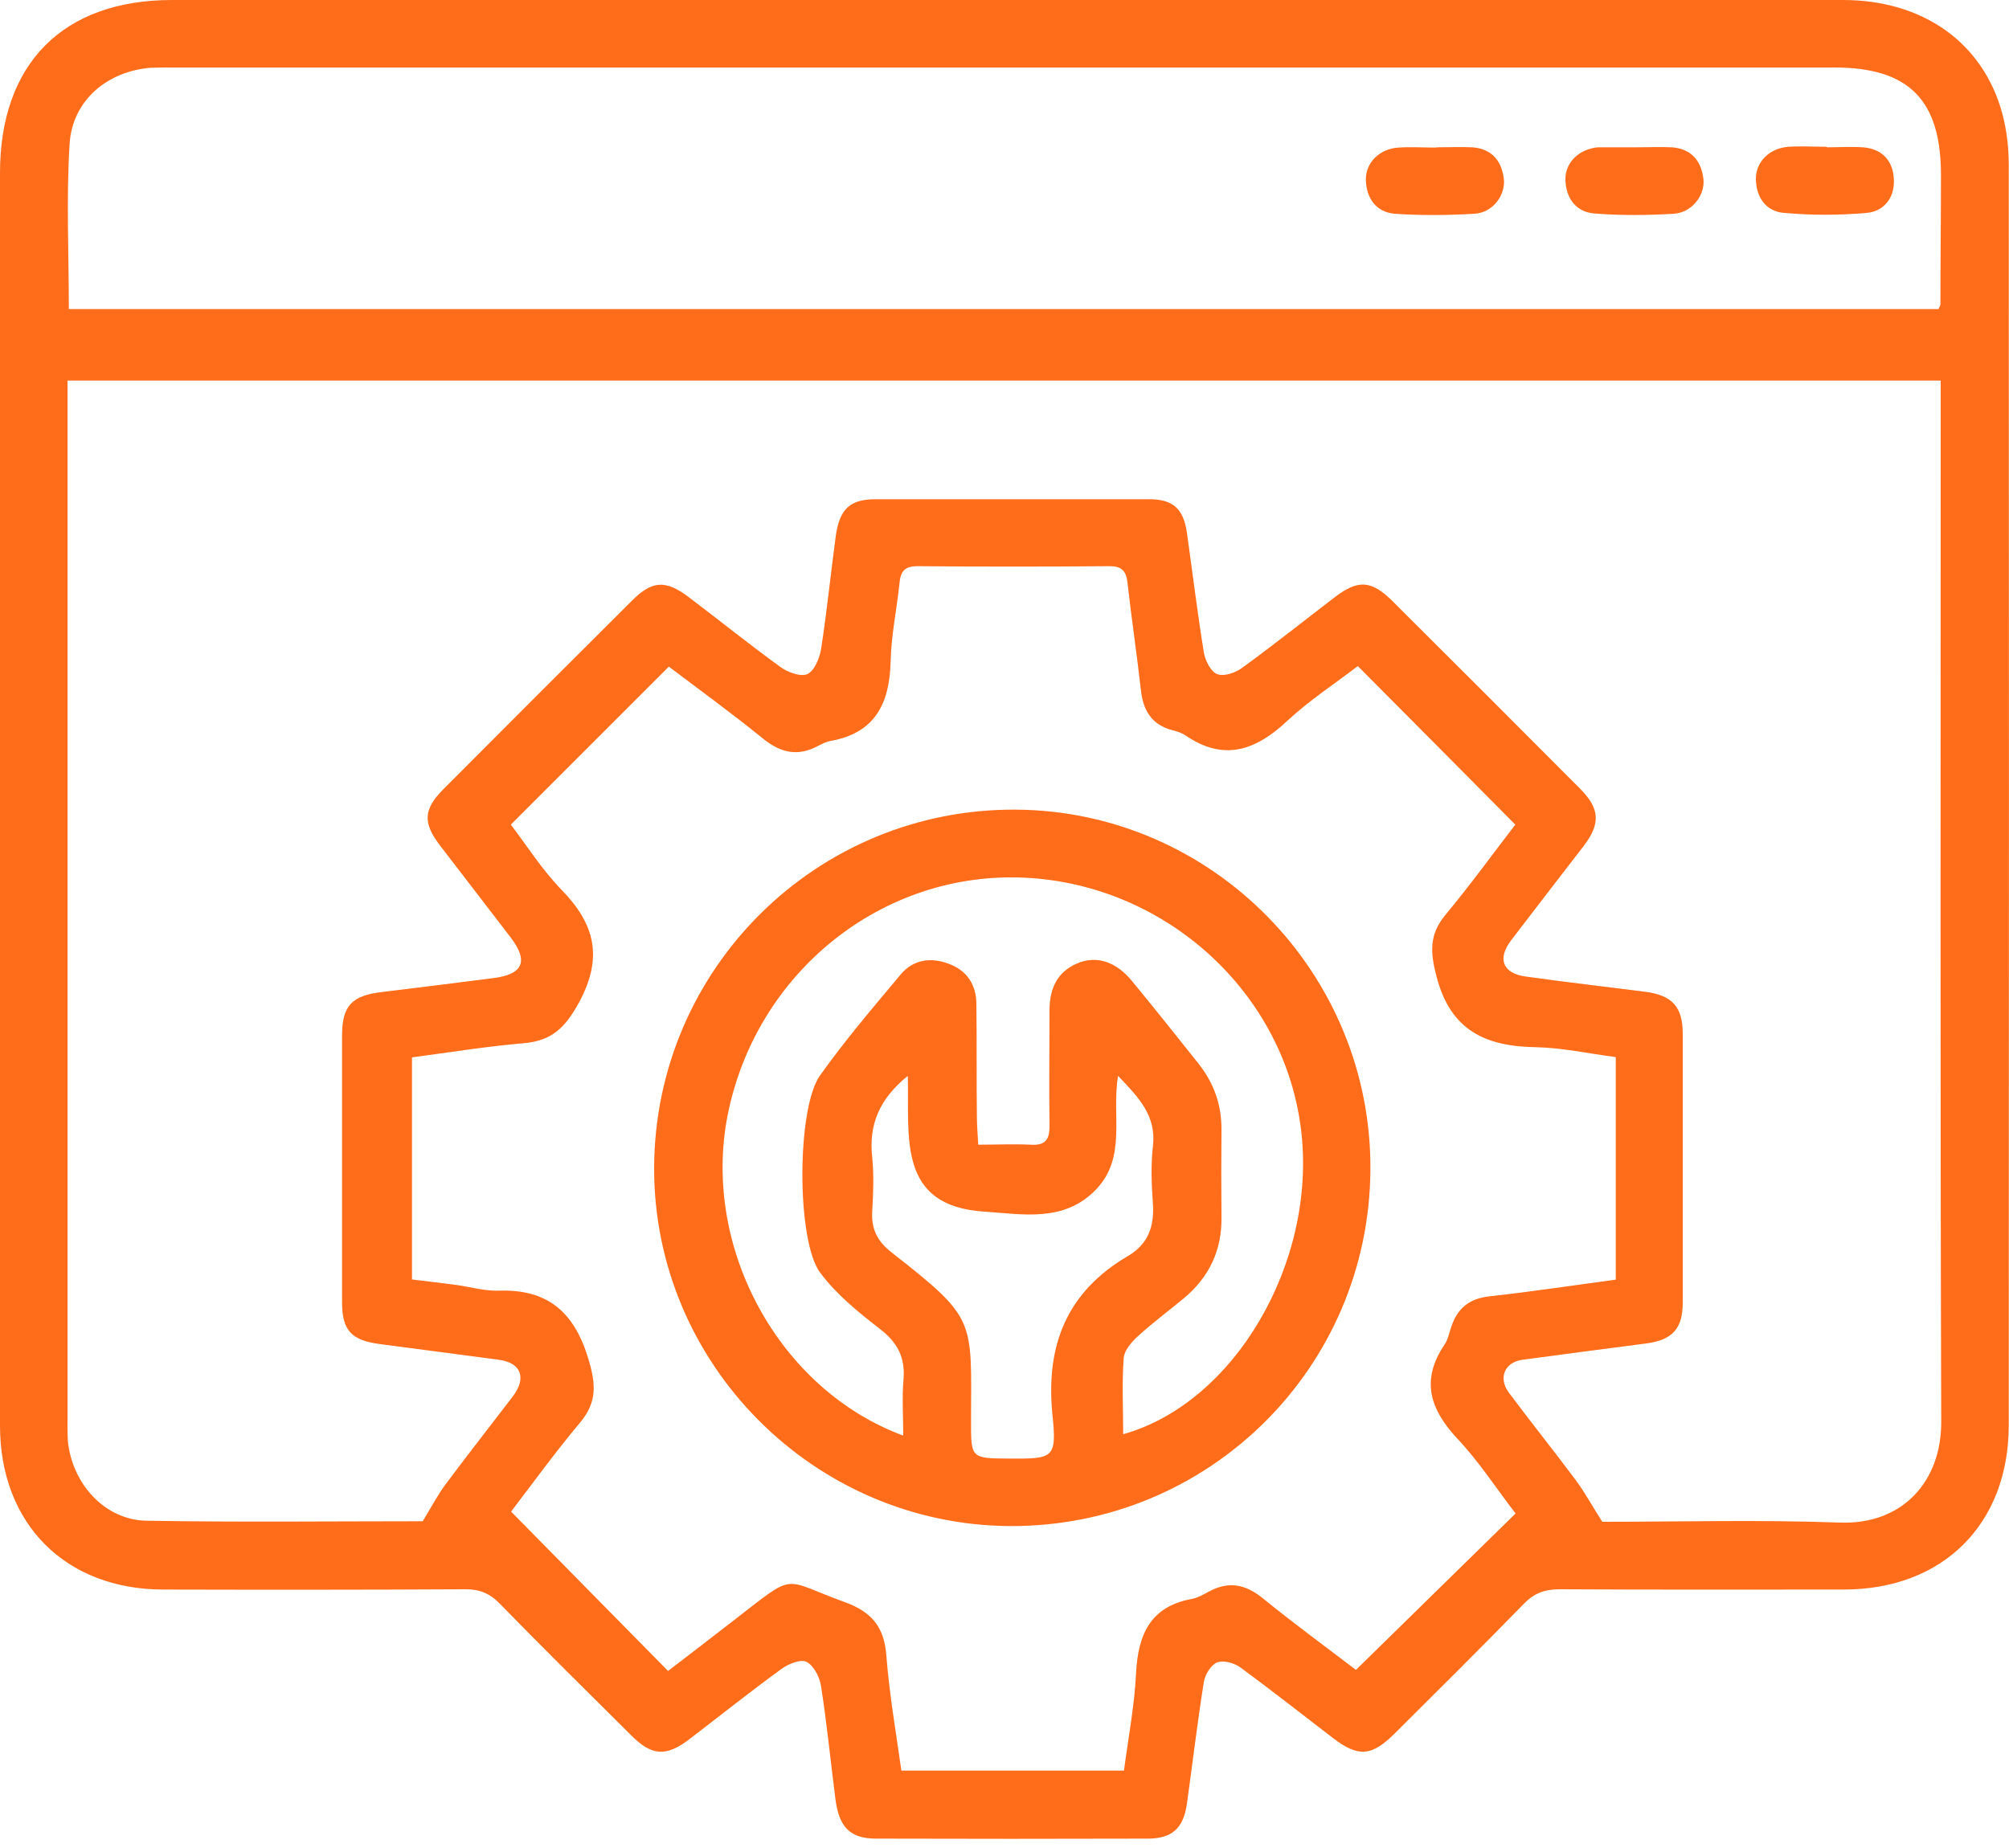 <svg width="75" height="69" viewBox="0 0 75 69" fill="none" xmlns="http://www.w3.org/2000/svg">
<g id="Layer_1" clip-path="url(#clip0_1745_251)">
<path id="Vector" d="M37.53 0C47.95 0 58.37 0 68.8 0C71.79 0 74.03 1.59 74.75 4.24C74.91 4.84 74.99 5.49 74.99 6.11C75 21.81 75 37.51 74.99 53.21C74.99 56.91 72.53 59.35 68.83 59.35C65.29 59.35 61.76 59.36 58.22 59.34C57.68 59.34 57.28 59.48 56.9 59.87C55.3 61.51 53.67 63.13 52.04 64.75C51.2 65.58 50.7 65.61 49.77 64.9C48.62 64.02 47.48 63.12 46.31 62.26C46.08 62.09 45.67 61.98 45.44 62.07C45.21 62.16 44.98 62.53 44.94 62.81C44.7 64.32 44.52 65.84 44.31 67.35C44.18 68.26 43.76 68.65 42.84 68.65C39.46 68.66 36.09 68.66 32.71 68.65C31.74 68.65 31.33 68.23 31.19 67.19C31.01 65.78 30.87 64.36 30.65 62.95C30.6 62.62 30.38 62.19 30.11 62.05C29.9 61.94 29.44 62.12 29.18 62.31C28.01 63.16 26.87 64.07 25.72 64.95C24.86 65.6 24.33 65.56 23.57 64.8C21.92 63.16 20.27 61.53 18.65 59.87C18.27 59.48 17.88 59.33 17.34 59.34C13.59 59.36 9.85 59.36 6.1 59.35C2.45 59.35 0 56.9 0 53.23C0 40.41 0 27.59 0 14.77C0 12 0 9.23 0 6.46C0 2.37 2.36 0 6.42 0C16.79 0 27.16 0 37.53 0ZM59.82 56.82C62.7 56.82 65.7 56.74 68.7 56.85C71 56.93 72.48 55.34 72.47 53.08C72.43 40.41 72.45 27.75 72.45 15.08C72.45 14.8 72.45 14.52 72.45 14.21H2.52V15.13C2.52 27.77 2.52 40.41 2.52 53.05C2.52 53.29 2.52 53.53 2.53 53.76C2.67 55.38 3.9 56.75 5.46 56.78C8.94 56.84 12.42 56.8 15.78 56.8C16.1 56.28 16.34 55.81 16.65 55.4C17.47 54.3 18.32 53.22 19.15 52.13C19.67 51.44 19.45 50.88 18.62 50.77C17.13 50.57 15.64 50.38 14.15 50.18C13.12 50.04 12.77 49.67 12.77 48.63C12.77 45.31 12.77 41.98 12.77 38.66C12.77 37.55 13.14 37.17 14.26 37.04C15.65 36.87 17.03 36.7 18.42 36.52C19.53 36.38 19.74 35.89 19.07 35.01C18.19 33.86 17.3 32.71 16.42 31.56C15.78 30.72 15.81 30.22 16.54 29.48C18.89 27.12 21.24 24.77 23.59 22.43C24.35 21.67 24.85 21.64 25.73 22.31C26.87 23.17 27.97 24.06 29.13 24.9C29.4 25.1 29.89 25.28 30.14 25.17C30.4 25.05 30.59 24.59 30.65 24.25C30.87 22.84 31.01 21.43 31.2 20.02C31.34 19.01 31.73 18.64 32.68 18.64C36.08 18.64 39.49 18.64 42.89 18.64C43.79 18.64 44.18 18.99 44.31 19.89C44.52 21.38 44.7 22.87 44.94 24.35C44.99 24.66 45.2 25.08 45.44 25.17C45.69 25.27 46.13 25.12 46.38 24.93C47.55 24.08 48.69 23.17 49.84 22.29C50.71 21.63 51.2 21.67 51.98 22.44C54.32 24.77 56.65 27.1 58.98 29.44C59.73 30.19 59.76 30.75 59.12 31.59C58.22 32.76 57.31 33.93 56.42 35.1C55.89 35.79 56.09 36.34 56.95 36.46C58.44 36.67 59.93 36.84 61.42 37.03C62.42 37.16 62.82 37.59 62.82 38.59C62.82 41.94 62.82 45.29 62.82 48.64C62.82 49.61 62.43 50.03 61.47 50.16C59.93 50.36 58.39 50.56 56.84 50.77C56.17 50.86 55.92 51.45 56.33 52C57.15 53.1 58.01 54.17 58.83 55.27C59.17 55.73 59.44 56.23 59.81 56.81L59.82 56.82ZM15.36 47.77C15.93 47.84 16.45 47.9 16.98 47.97C17.53 48.04 18.08 48.21 18.62 48.19C20.44 48.13 21.43 48.98 21.96 50.72C22.24 51.65 22.31 52.33 21.66 53.11C20.72 54.23 19.86 55.42 19.08 56.44C21.08 58.47 23 60.42 24.94 62.39C25.75 61.77 26.58 61.13 27.42 60.48C29.77 58.66 29.15 58.96 31.54 59.82C32.55 60.19 33.01 60.75 33.09 61.82C33.2 63.25 33.45 64.68 33.65 66.11H41.96C42.12 64.89 42.35 63.7 42.41 62.5C42.48 61.06 42.92 59.99 44.49 59.7C44.72 59.66 44.93 59.53 45.14 59.42C45.85 59.04 46.47 59.14 47.11 59.65C48.29 60.61 49.52 61.51 50.62 62.35C52.63 60.38 54.6 58.45 56.58 56.51C55.87 55.59 55.22 54.58 54.41 53.72C53.38 52.62 53.03 51.53 53.93 50.2C54.06 50.01 54.1 49.76 54.18 49.54C54.41 48.84 54.86 48.48 55.62 48.4C57.18 48.23 58.73 47.99 60.32 47.78C60.32 46.32 60.32 44.96 60.32 43.59C60.32 42.22 60.32 40.86 60.32 39.47C59.27 39.33 58.3 39.12 57.34 39.1C55.47 39.07 54.16 38.49 53.63 36.47C53.39 35.55 53.35 34.9 53.96 34.16C54.9 33.03 55.76 31.84 56.57 30.79C54.58 28.78 52.65 26.84 50.69 24.87C49.84 25.52 48.88 26.15 48.05 26.92C46.88 28.02 45.69 28.44 44.26 27.46C44.11 27.36 43.92 27.3 43.75 27.26C42.98 27.05 42.67 26.51 42.59 25.75C42.44 24.41 42.24 23.08 42.09 21.75C42.04 21.29 41.85 21.13 41.38 21.14C39.01 21.16 36.63 21.16 34.26 21.14C33.77 21.14 33.62 21.33 33.58 21.78C33.48 22.75 33.27 23.71 33.25 24.69C33.21 26.27 32.67 27.38 30.98 27.67C30.83 27.7 30.68 27.78 30.54 27.85C29.8 28.25 29.16 28.12 28.5 27.59C27.32 26.63 26.09 25.74 24.97 24.89C22.97 26.89 21.04 28.82 19.07 30.79C19.66 31.56 20.23 32.47 20.96 33.22C22.21 34.5 22.53 35.75 21.61 37.44C21.1 38.37 20.6 38.86 19.56 38.95C18.17 39.07 16.8 39.29 15.38 39.48V47.81L15.36 47.77ZM72.36 11.56C72.4 11.46 72.44 11.41 72.44 11.36C72.44 9.75 72.46 8.14 72.46 6.53C72.46 3.73 71.26 2.52 68.48 2.52C47.82 2.52 27.16 2.52 6.5 2.52C6.21 2.52 5.92 2.52 5.63 2.53C4 2.66 2.71 3.75 2.6 5.35C2.47 7.39 2.57 9.45 2.57 11.54H72.37L72.36 11.56Z" fill="#FF6C1A"/>
<path id="Vector_2" d="M24.42 43.58C24.46 36.16 30.5 30.18 37.93 30.23C45.26 30.28 51.21 36.33 51.16 43.68C51.11 51.08 45.12 57.01 37.71 56.98C30.38 56.94 24.39 50.91 24.42 43.58ZM33.72 53.62C33.72 52.87 33.67 52.18 33.73 51.5C33.8 50.68 33.5 50.12 32.85 49.62C32.04 48.99 31.22 48.33 30.62 47.52C29.73 46.34 29.74 41.38 30.61 40.16C31.54 38.85 32.59 37.62 33.62 36.39C34.09 35.82 34.76 35.73 35.43 35.99C36.08 36.23 36.44 36.75 36.45 37.46C36.47 38.88 36.45 40.31 36.47 41.73C36.47 42.04 36.5 42.35 36.52 42.74C37.21 42.74 37.84 42.71 38.47 42.74C39.05 42.78 39.19 42.53 39.18 42C39.16 40.58 39.18 39.15 39.18 37.73C39.18 36.92 39.46 36.28 40.24 35.96C40.95 35.67 41.67 35.91 42.26 36.63C43.1 37.65 43.92 38.68 44.74 39.71C45.32 40.44 45.61 41.26 45.6 42.2C45.59 43.28 45.59 44.36 45.6 45.44C45.62 46.68 45.14 47.69 44.19 48.48C43.62 48.95 43.03 49.39 42.48 49.89C42.24 50.11 41.97 50.42 41.95 50.71C41.88 51.65 41.93 52.59 41.93 53.55C46.08 52.39 49.14 47.16 48.58 42.26C48 37.1 43.54 33.01 38.23 32.77C32.94 32.53 28.24 36.29 27.17 41.61C26.18 46.55 29.06 51.89 33.74 53.61L33.72 53.62ZM33.88 40.18C32.82 41.04 32.43 42 32.56 43.2C32.63 43.88 32.6 44.57 32.56 45.26C32.53 45.9 32.76 46.35 33.27 46.75C36.47 49.26 36.26 49.23 36.25 53.07C36.25 54.45 36.25 54.45 37.67 54.46C39.32 54.47 39.46 54.46 39.29 52.83C39.03 50.22 39.83 48.23 42.12 46.89C42.86 46.45 43.1 45.79 43.04 44.94C42.99 44.23 42.96 43.51 43.04 42.81C43.18 41.65 42.5 40.97 41.74 40.17C41.49 41.65 42.07 43.19 40.93 44.4C39.73 45.66 38.17 45.33 36.75 45.24C33.48 45.03 33.95 42.46 33.89 40.18H33.88Z" fill="#FF6C1A"/>
<path id="Vector_3" d="M61.07 5.5C61.52 5.5 61.97 5.48 62.41 5.5C63.12 5.55 63.5 5.98 63.59 6.66C63.67 7.28 63.17 7.93 62.5 7.98C61.51 8.04 60.5 8.05 59.51 7.97C58.83 7.91 58.46 7.4 58.44 6.71C58.43 6.06 58.95 5.57 59.65 5.5C59.7 5.5 59.75 5.5 59.81 5.5C60.23 5.5 60.65 5.5 61.07 5.5C61.07 5.5 61.07 5.5 61.07 5.51V5.5Z" fill="#FF6C1A"/>
<path id="Vector_4" d="M53.62 5.5C54.07 5.5 54.52 5.48 54.96 5.5C55.67 5.55 56.05 5.98 56.14 6.66C56.22 7.28 55.73 7.94 55.05 7.98C54.06 8.04 53.05 8.05 52.06 7.98C51.38 7.92 51.01 7.41 50.99 6.72C50.98 6.07 51.5 5.56 52.2 5.51C52.67 5.48 53.15 5.51 53.62 5.51V5.5Z" fill="#FF6C1A"/>
<path id="Vector_5" d="M68.2 5.5C68.65 5.5 69.1 5.47 69.54 5.5C70.25 5.55 70.66 5.99 70.7 6.66C70.75 7.35 70.36 7.89 69.68 7.95C68.66 8.04 67.63 8.04 66.61 7.95C65.93 7.9 65.56 7.37 65.55 6.68C65.55 6.03 66.07 5.53 66.77 5.48C67.24 5.45 67.72 5.48 68.19 5.48L68.2 5.5Z" fill="#FF6C1A"/>
</g>
<defs>
<clipPath id="clip0_1745_251">
<rect width="75" height="68.67" fill="white"/>
</clipPath>
</defs>
</svg>

